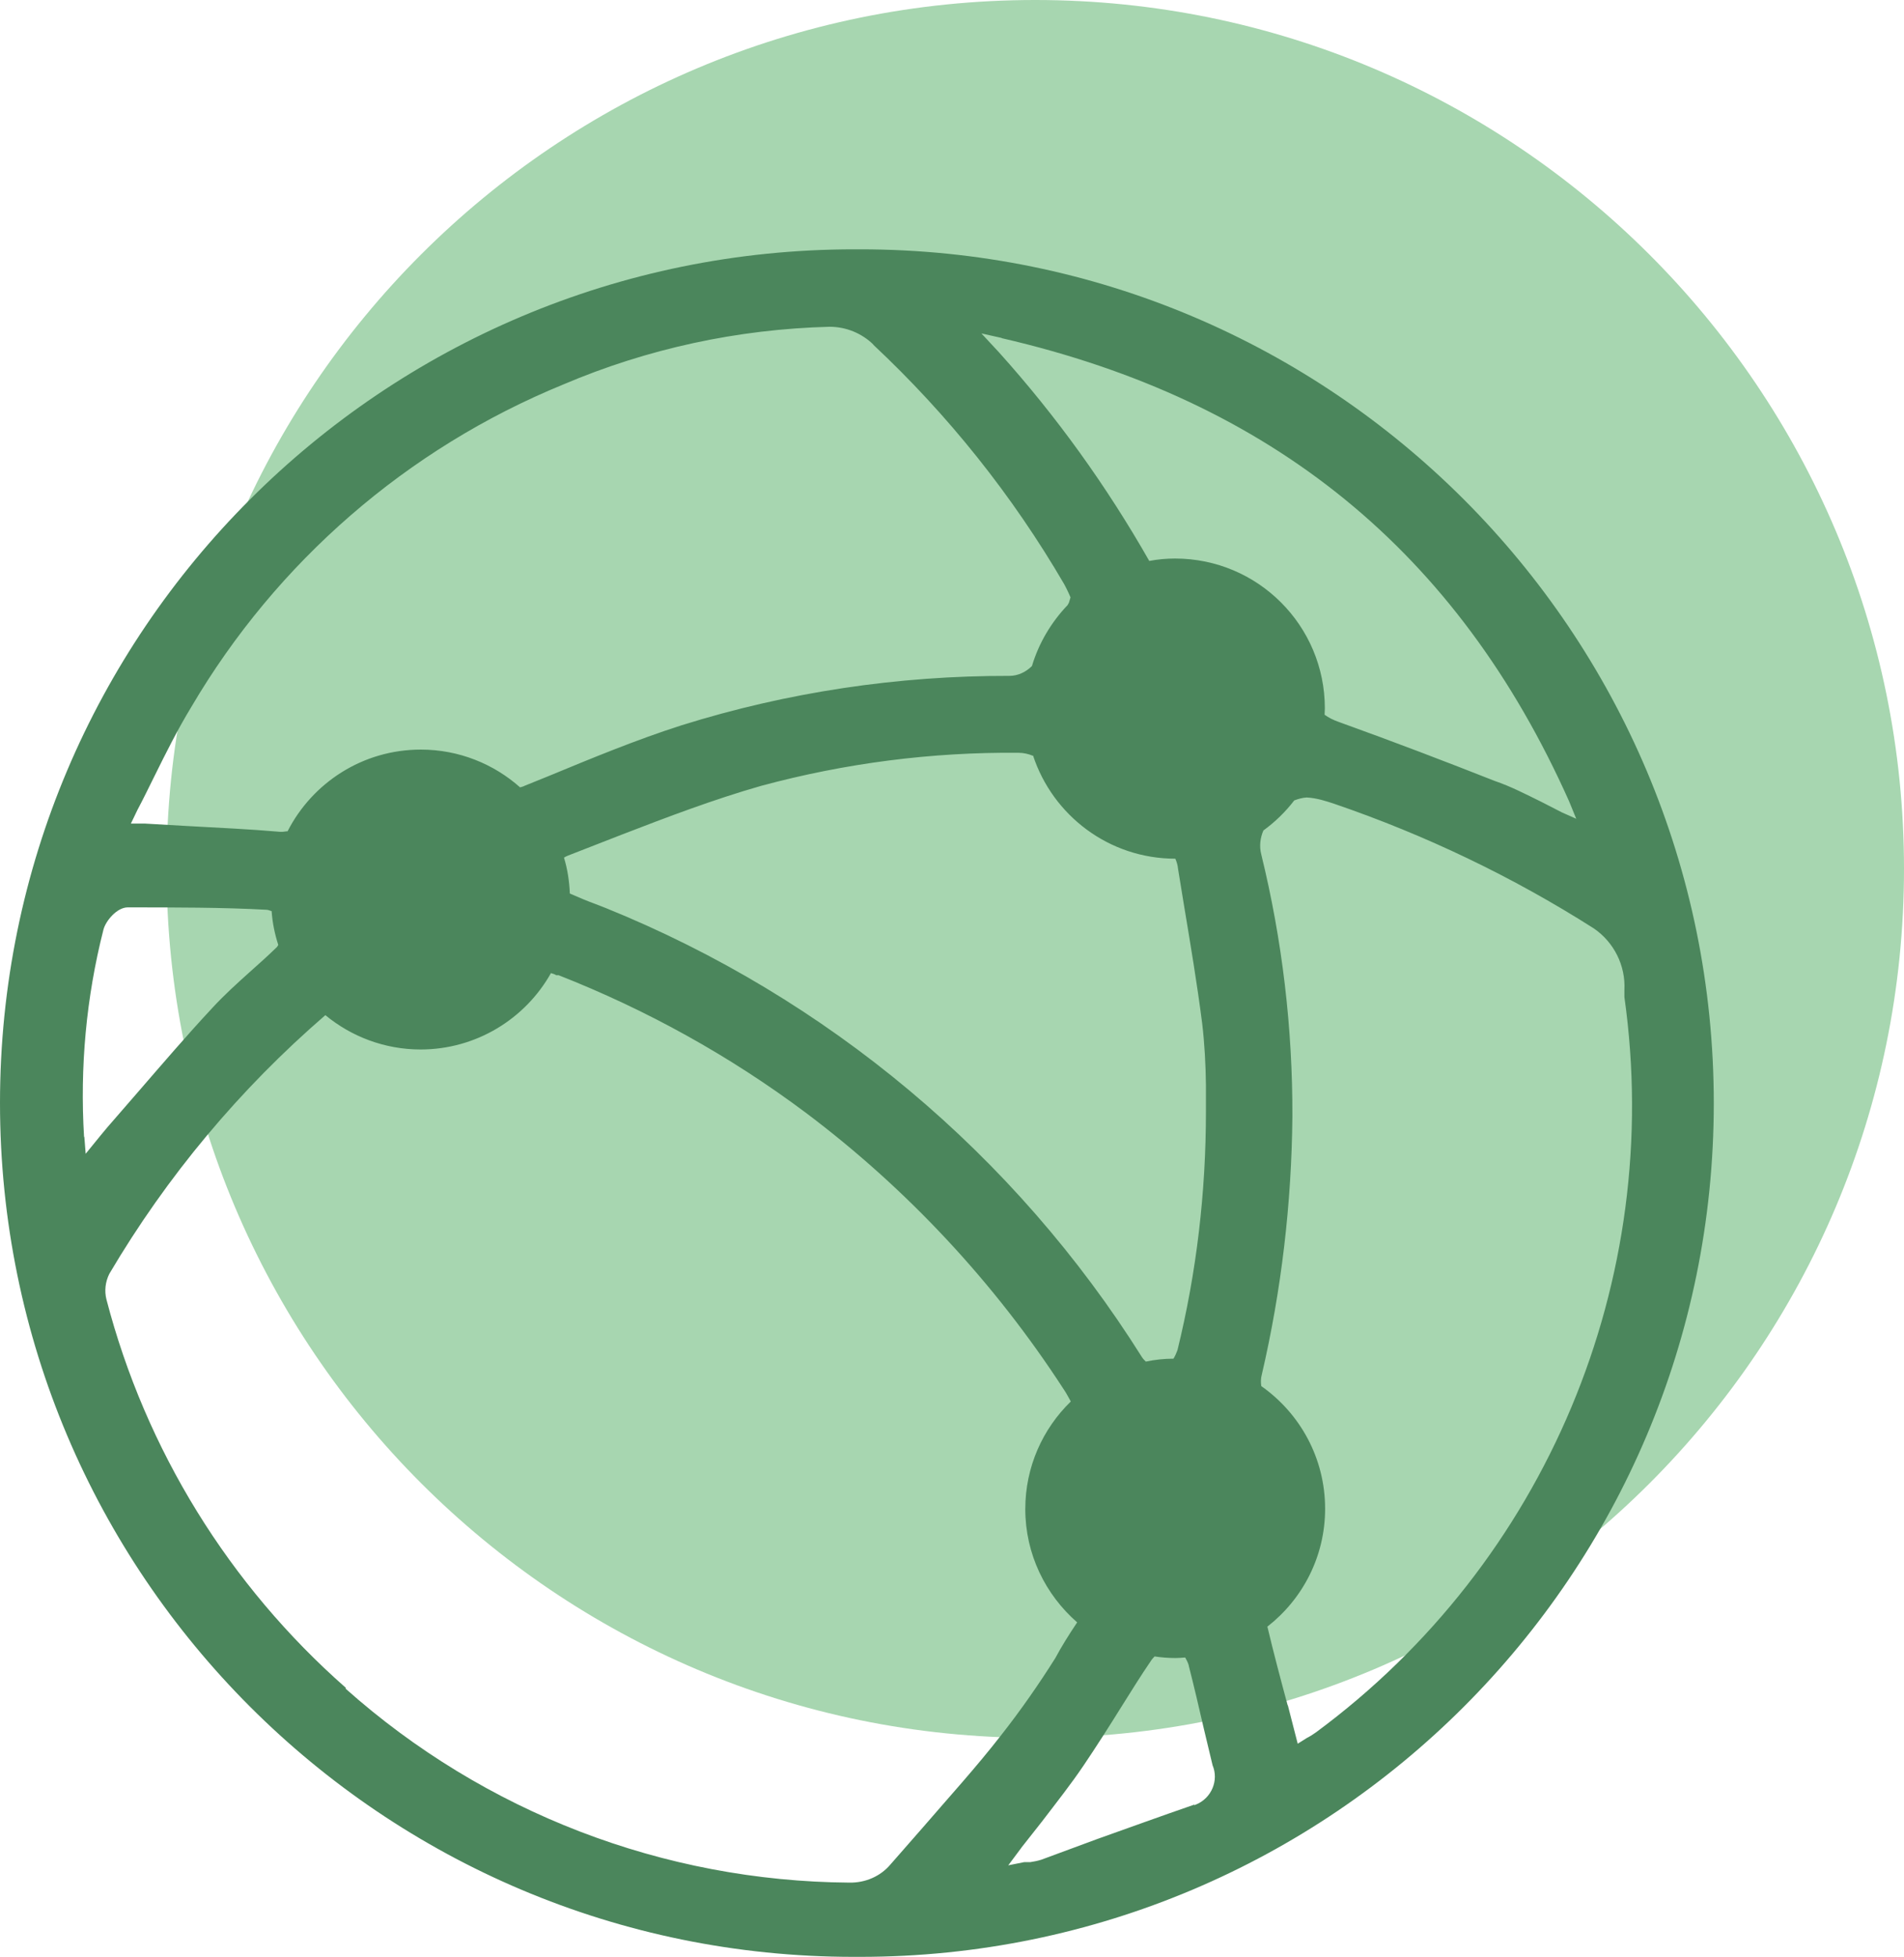 <?xml version="1.0" encoding="UTF-8"?><svg id="Layer_2" xmlns="http://www.w3.org/2000/svg" viewBox="0 0 71.57 73.54"><defs><style>.cls-1{fill:#4b865c;}.cls-1,.cls-2{stroke-width:0px;}.cls-2{fill:#a7d6b0;}</style></defs><g id="Layer_1-2"><path class="cls-2" d="M71.57,32.65c0,18.04-14.62,32.66-32.66,32.66-9.02,0-17.17-3.66-23.08-9.57-5.91-5.91-9.56-14.07-9.57-23.09C6.26,14.62,20.89,0,38.91,0s32.66,14.62,32.66,32.65Z"/><path class="cls-1" d="M32.33,9.37h0s-.08,0-.11,0c-.04,0-.08,0-.11,0h0C14.37,9.37,0,23.73,0,41.45s14.37,32.09,32.09,32.09c.04,0,.08,0,.12,0,.04,0,.08,0,.12,0,17.72,0,32.09-14.36,32.09-32.08,0-17.72-14.36-32.09-32.08-32.09ZM38.83,28.39c.74,2.25,2.85,3.88,5.35,3.88,0,0,0,0,0,0,.05.12.09.24.1.37l.23,1.41c.24,1.44.49,2.93.68,4.42.09.76.13,1.53.14,2.3v1.01c0,3.02-.35,6.03-1.07,8.96-.04.11-.09.22-.15.32-.36,0-.71.04-1.04.11-.05-.05-.1-.1-.14-.16-4.78-7.61-11.84-13.52-20.17-16.89l-.36-.14c-.33-.12-.66-.26-.98-.4-.02-.47-.09-.92-.22-1.35.05-.03.1-.06.16-.08l2-.78c1.71-.66,3.47-1.33,5.26-1.84,3.15-.85,6.4-1.27,9.66-1.24.19,0,.37.04.54.11ZM3.16,42.73c-.16-2.62.08-5.25.73-7.8.09-.33.5-.82.9-.83,1.78,0,3.61,0,5.23.09.07,0,.13.04.19.05.03.44.12.87.25,1.27-.02.03-.03.06-.05.08-.32.31-.66.62-.99.91-.49.44-1,.9-1.44,1.38-.97,1.04-1.91,2.14-2.82,3.19l-1.12,1.29-.25.3-.57.7-.05-.64ZM37.66,12.71c10.14,2.34,17.12,8,21.32,17.4l.27.66-.54-.24-.78-.4c-.57-.28-1.15-.58-1.74-.78-1.85-.73-3.76-1.46-5.87-2.22-.2-.07-.38-.16-.53-.27,0-.08.01-.16.01-.24,0-3.11-2.52-5.63-5.63-5.63-.33,0-.65.03-.97.09-1.6-2.81-3.49-5.44-5.65-7.84l-.66-.71.76.17ZM32.82,12.95c2.82,2.64,5.24,5.67,7.18,9,.06.11.12.23.17.34l.07.16-.06.2-.05.09c-.61.64-1.08,1.42-1.34,2.29-.23.23-.53.37-.85.37-4.18-.01-8.34.61-12.33,1.86-1.69.54-3.38,1.24-5,1.91l-.89.36c-.05.03-.11.04-.17.06-.99-.88-2.3-1.42-3.73-1.42-2.19,0-4.08,1.25-5.01,3.07-.07,0-.14.02-.21.02h-.07c-1.15-.1-2.28-.15-3.53-.22l-1.56-.09h-.27s-.25,0-.25,0l.25-.52c.22-.41.42-.83.63-1.25.45-.91.88-1.77,1.39-2.61,3.21-5.46,8.12-9.72,13.98-12.12,3.17-1.35,6.56-2.08,10.01-2.17.62,0,1.21.24,1.65.67ZM13,63.43c-4.39-3.86-7.53-8.95-9-14.6-.08-.32-.04-.66.11-.96,2.16-3.66,4.9-6.94,8.12-9.72.97.8,2.22,1.29,3.58,1.29,2.1,0,3.94-1.16,4.9-2.87.07.02.14.04.2.08h.09c3.31,1.3,6.43,3.03,9.28,5.16,3.82,2.87,7.11,6.4,9.71,10.41.09.13.16.27.24.41l.02.04c-1.05,1.02-1.71,2.45-1.71,4.04,0,1.7.76,3.22,1.95,4.26l-.04.06c-.28.42-.55.85-.78,1.28-.63,1-1.3,1.96-2.03,2.89-.94,1.21-1.97,2.34-2.97,3.5l-1.2,1.37c-.38.45-.95.69-1.54.68-6.99-.05-13.72-2.64-18.94-7.29ZM38.39,69.44l.78-.99c.55-.72,1.08-1.39,1.56-2.1.48-.71.97-1.48,1.43-2.22.37-.59.73-1.17,1.12-1.74.03-.05.08-.09.12-.14.26.04.52.06.79.06.12,0,.24-.01.36-.02.09.15.14.29.14.33.2.78.38,1.56.56,2.34.11.46.22.92.33,1.38.24.57-.04,1.23-.61,1.47-.03.01-.06.02-.08.03v-.02c-1.22.42-2.43.86-3.64,1.29l-2.11.78c-.13.04-.27.07-.41.09h-.23l-.6.12.5-.67ZM48.4,64.08c-.27-1-.53-1.98-.76-2.95,1.32-1.03,2.17-2.63,2.17-4.43,0-1.91-.95-3.59-2.4-4.61-.02-.14-.02-.29.02-.43.74-3.18,1.12-6.44,1.15-9.7.01-3.32-.38-6.63-1.17-9.85-.08-.31-.04-.62.08-.9.44-.32.83-.7,1.16-1.13.16-.06.31-.1.47-.11.38.02.74.14,1.04.24,3.42,1.17,6.7,2.74,9.75,4.68.76.52,1.2,1.4,1.15,2.32v.26c1.5,10.64-2.95,21.25-11.59,27.63-.11.08-.22.15-.34.21l-.35.22-.37-1.44Z"/></g></svg>